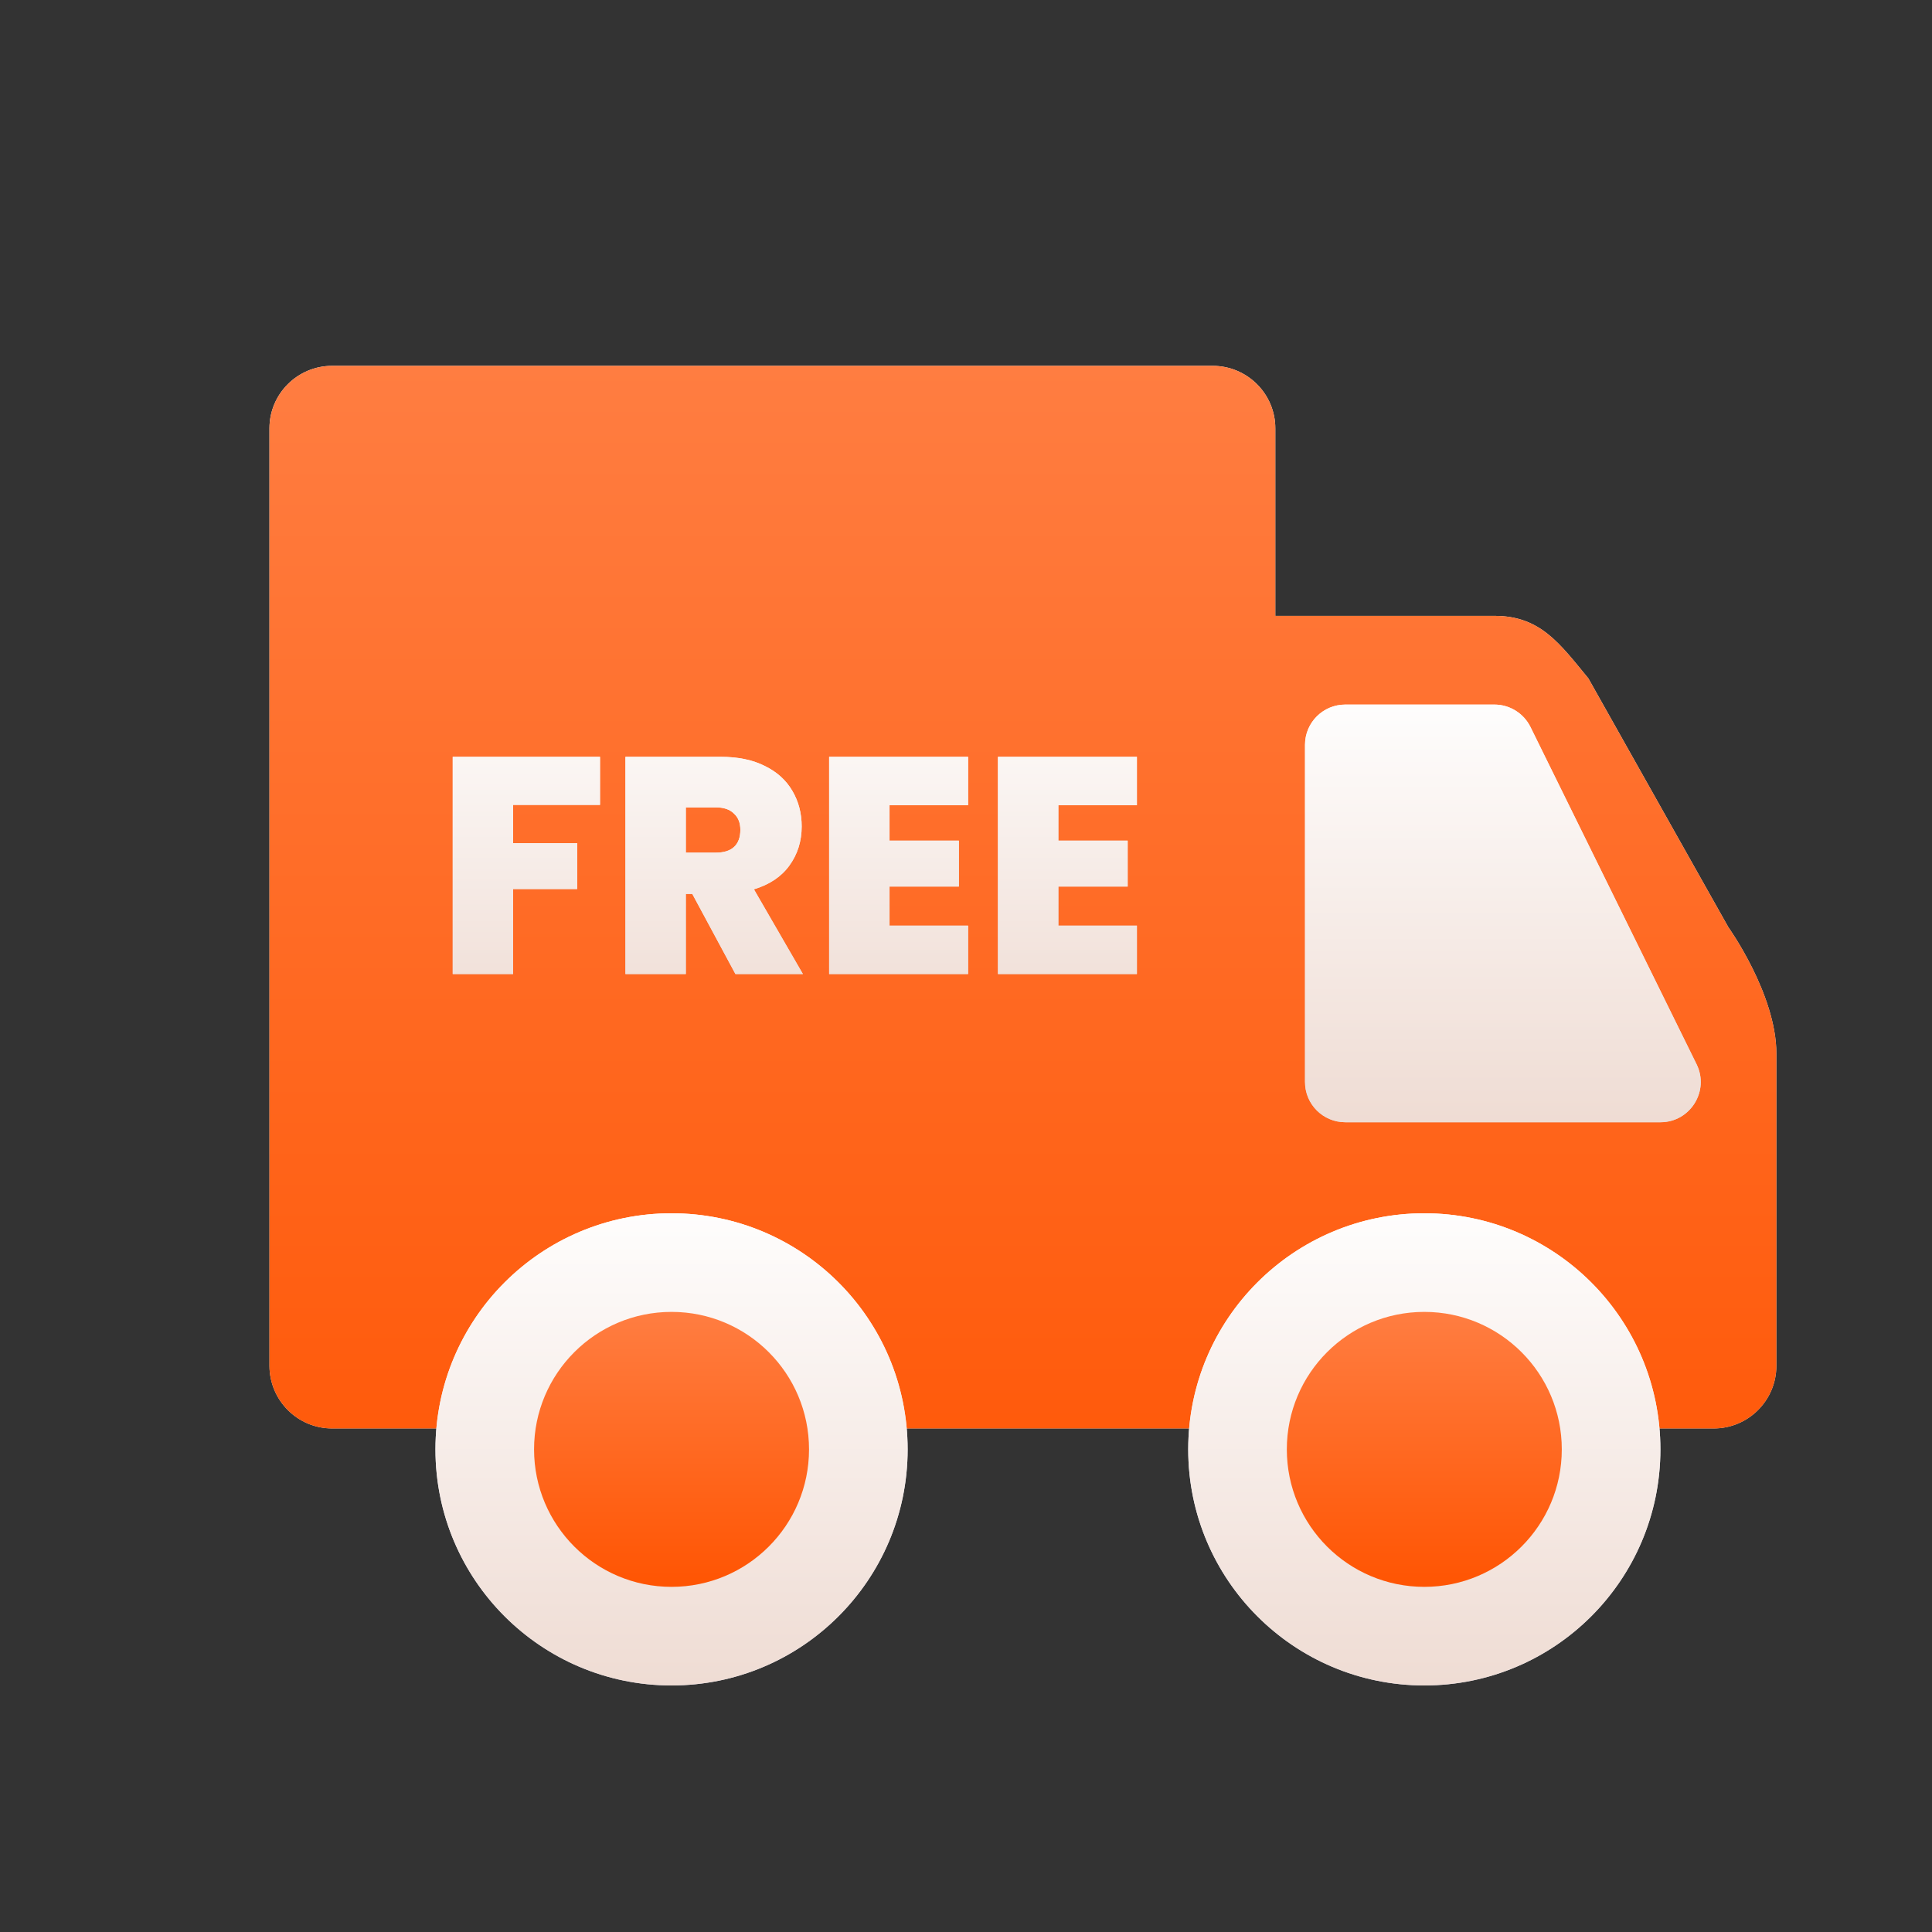 <svg width="100" height="100" viewBox="0 0 100 100" fill="none" xmlns="http://www.w3.org/2000/svg">
<rect x="0" y="0" width="100" height="100" fill="#333333" stroke="none"/>
<path d="M74.112 67.466C78.585 67.466 82.213 71.085 82.213 75.559C82.213 80.033 78.585 83.652 74.112 83.652C69.638 83.661 66.01 80.033 66.01 75.568C66.01 71.085 69.638 67.466 74.112 67.466ZM35.025 67.466C39.499 67.466 43.127 71.085 43.127 75.559C43.127 80.033 39.499 83.652 35.025 83.652C30.552 83.661 26.924 80.042 26.915 75.568V75.559C26.915 71.085 30.543 67.466 35.025 67.466ZM85.257 51.778L78.428 39.107C78.428 39.107 77.704 38.348 77.181 38.348H69.254V54.525H86.512C86.512 53.714 85.858 52.658 85.257 51.778ZM88.701 73.937H85.475C84.672 68.269 79.832 64.056 74.112 64.048C68.391 64.065 63.551 68.277 62.748 73.937H46.388C45.586 68.277 40.746 64.065 35.025 64.048C29.217 64.048 24.456 68.365 23.654 73.937H17.192C15.404 73.937 13.956 72.489 13.947 70.702V22.171C13.947 20.383 15.404 18.936 17.192 18.936H62.766C64.554 18.936 66.01 20.383 66.01 22.171V31.877H77.356C79.736 31.877 80.739 33.325 82.213 35.112L89.46 47.993C89.46 47.993 91.945 51.464 91.945 54.533V70.71C91.937 72.489 90.489 73.937 88.701 73.937Z" fill="url(#paint0_linear_33_930)"></path>
<path d="M74.112 67.466C78.585 67.466 82.213 71.085 82.213 75.559C82.213 80.033 78.585 83.652 74.112 83.652C69.638 83.661 66.01 80.033 66.01 75.568C66.01 71.085 69.638 67.466 74.112 67.466ZM35.025 67.466C39.499 67.466 43.127 71.085 43.127 75.559C43.127 80.033 39.499 83.652 35.025 83.652C30.552 83.661 26.924 80.042 26.915 75.568V75.559C26.915 71.085 30.543 67.466 35.025 67.466ZM85.257 51.778L78.428 39.107C78.428 39.107 77.704 38.348 77.181 38.348H69.254V54.525H86.512C86.512 53.714 85.858 52.658 85.257 51.778ZM88.701 73.937H85.475C84.672 68.269 79.832 64.056 74.112 64.048C68.391 64.065 63.551 68.277 62.748 73.937H46.388C45.586 68.277 40.746 64.065 35.025 64.048C29.217 64.048 24.456 68.365 23.654 73.937H17.192C15.404 73.937 13.956 72.489 13.947 70.702V22.171C13.947 20.383 15.404 18.936 17.192 18.936H62.766C64.554 18.936 66.01 20.383 66.01 22.171V31.877H77.356C79.736 31.877 80.739 33.325 82.213 35.112L89.46 47.993C89.46 47.993 91.945 51.464 91.945 54.533V70.71C91.937 72.489 90.489 73.937 88.701 73.937Z" fill="url(#paint1_linear_33_930)"></path>
<path d="M67.547 56.004V38.552C67.547 37.401 68.48 36.469 69.631 36.469H77.349C78.143 36.469 78.867 36.92 79.218 37.632L87.814 55.084C88.496 56.468 87.488 58.087 85.945 58.087H69.631C68.48 58.087 67.547 57.155 67.547 56.004Z" fill="url(#paint2_linear_33_930)"></path>
<path d="M67.547 56.004V38.552C67.547 37.401 68.48 36.469 69.631 36.469H77.349C78.143 36.469 78.867 36.92 79.218 37.632L87.814 55.084C88.496 56.468 87.488 58.087 85.945 58.087H69.631C68.48 58.087 67.547 57.155 67.547 56.004Z" fill="url(#paint3_linear_33_930)"></path>
<circle cx="34.759" cy="75.019" r="12.22" fill="url(#paint4_linear_33_930)"></circle>
<circle cx="34.759" cy="75.019" r="12.22" fill="url(#paint5_linear_33_930)"></circle>
<circle cx="73.722" cy="75.019" r="12.22" fill="url(#paint6_linear_33_930)"></circle>
<circle cx="73.722" cy="75.019" r="12.22" fill="url(#paint7_linear_33_930)"></circle>
<circle cx="34.759" cy="75.019" r="7.116" fill="url(#paint8_linear_33_930)"></circle>
<circle cx="34.759" cy="75.019" r="7.116" fill="url(#paint9_linear_33_930)"></circle>
<circle cx="73.722" cy="75.019" r="7.116" fill="url(#paint10_linear_33_930)"></circle>
<circle cx="73.722" cy="75.019" r="7.116" fill="url(#paint11_linear_33_930)"></circle>
<path d="M31.056 39.173V41.661H26.558V43.639H29.876V46.015H26.558V50.417H23.433V39.173H31.056ZM38.066 50.417L35.833 46.27H35.498V50.417H32.373V39.173H37.3C38.204 39.173 38.97 39.333 39.597 39.652C40.224 39.96 40.697 40.391 41.017 40.944C41.335 41.486 41.495 42.097 41.495 42.778C41.495 43.543 41.282 44.218 40.857 44.803C40.442 45.377 39.831 45.787 39.023 46.031L41.559 50.417H38.066ZM35.498 44.133H37.045C37.471 44.133 37.79 44.032 38.002 43.83C38.215 43.628 38.321 43.336 38.321 42.953C38.321 42.592 38.21 42.31 37.986 42.108C37.774 41.895 37.46 41.789 37.045 41.789H35.498V44.133ZM46.042 41.677V43.511H49.631V45.888H46.042V47.913H50.109V50.417H42.916V39.173H50.109V41.677H46.042ZM54.78 41.677V43.511H58.368V45.888H54.78V47.913H58.846V50.417H51.654V39.173H58.846V41.677H54.78Z" fill="url(#paint12_linear_33_930)"></path>
<path d="M31.056 39.173V41.661H26.558V43.639H29.876V46.015H26.558V50.417H23.433V39.173H31.056ZM38.066 50.417L35.833 46.27H35.498V50.417H32.373V39.173H37.3C38.204 39.173 38.97 39.333 39.597 39.652C40.224 39.96 40.697 40.391 41.017 40.944C41.335 41.486 41.495 42.097 41.495 42.778C41.495 43.543 41.282 44.218 40.857 44.803C40.442 45.377 39.831 45.787 39.023 46.031L41.559 50.417H38.066ZM35.498 44.133H37.045C37.471 44.133 37.79 44.032 38.002 43.83C38.215 43.628 38.321 43.336 38.321 42.953C38.321 42.592 38.21 42.31 37.986 42.108C37.774 41.895 37.46 41.789 37.045 41.789H35.498V44.133ZM46.042 41.677V43.511H49.631V45.888H46.042V47.913H50.109V50.417H42.916V39.173H50.109V41.677H46.042ZM54.78 41.677V43.511H58.368V45.888H54.78V47.913H58.846V50.417H51.654V39.173H58.846V41.677H54.78Z" fill="url(#paint13_linear_33_930)"></path>
<defs>
<linearGradient id="paint0_linear_33_930" x1="9.391" y1="15.155" x2="9.391" y2="87.433" gradientUnits="userSpaceOnUse">
<stop stop-color="white"></stop>
<stop offset="1" stop-color="#EEDAD1"></stop>
</linearGradient>
<linearGradient id="paint1_linear_33_930" x1="12.485" y1="18.936" x2="12.485" y2="86.079" gradientUnits="userSpaceOnUse">
<stop stop-color="#FF7D41"></stop>
<stop offset="1" stop-color="#FF5300"></stop>
</linearGradient>
<linearGradient id="paint2_linear_33_930" x1="67.547" y1="36.469" x2="67.547" y2="58.087" gradientUnits="userSpaceOnUse">
<stop stop-color="white"></stop>
<stop offset="1" stop-color="#D1DAEE"></stop>
</linearGradient>
<linearGradient id="paint3_linear_33_930" x1="66.277" y1="35.206" x2="66.277" y2="59.35" gradientUnits="userSpaceOnUse">
<stop stop-color="white"></stop>
<stop offset="1" stop-color="#EEDAD1"></stop>
</linearGradient>
<linearGradient id="paint4_linear_33_930" x1="22.539" y1="62.799" x2="22.539" y2="87.239" gradientUnits="userSpaceOnUse">
<stop stop-color="white"></stop>
<stop offset="1" stop-color="#D1DAEE"></stop>
</linearGradient>
<linearGradient id="paint5_linear_33_930" x1="21.112" y1="61.371" x2="21.112" y2="88.666" gradientUnits="userSpaceOnUse">
<stop stop-color="white"></stop>
<stop offset="1" stop-color="#EEDAD1"></stop>
</linearGradient>
<linearGradient id="paint6_linear_33_930" x1="61.502" y1="62.799" x2="61.502" y2="87.239" gradientUnits="userSpaceOnUse">
<stop stop-color="white"></stop>
<stop offset="1" stop-color="#D1DAEE"></stop>
</linearGradient>
<linearGradient id="paint7_linear_33_930" x1="60.074" y1="61.371" x2="60.074" y2="88.666" gradientUnits="userSpaceOnUse">
<stop stop-color="white"></stop>
<stop offset="1" stop-color="#EEDAD1"></stop>
</linearGradient>
<linearGradient id="paint8_linear_33_930" x1="26.812" y1="67.072" x2="26.812" y2="82.966" gradientUnits="userSpaceOnUse">
<stop stop-color="white"></stop>
<stop offset="1" stop-color="#EEDAD1"></stop>
</linearGradient>
<linearGradient id="paint9_linear_33_930" x1="27.377" y1="67.903" x2="27.377" y2="82.669" gradientUnits="userSpaceOnUse">
<stop stop-color="#FF7D41"></stop>
<stop offset="1" stop-color="#FF5300"></stop>
</linearGradient>
<linearGradient id="paint10_linear_33_930" x1="65.774" y1="67.072" x2="65.774" y2="82.966" gradientUnits="userSpaceOnUse">
<stop stop-color="white"></stop>
<stop offset="1" stop-color="#EEDAD1"></stop>
</linearGradient>
<linearGradient id="paint11_linear_33_930" x1="66.339" y1="67.903" x2="66.339" y2="82.669" gradientUnits="userSpaceOnUse">
<stop stop-color="#FF7D41"></stop>
<stop offset="1" stop-color="#FF5300"></stop>
</linearGradient>
<linearGradient id="paint12_linear_33_930" x1="22.54" y1="35.417" x2="22.54" y2="53.417" gradientUnits="userSpaceOnUse">
<stop stop-color="white"></stop>
<stop offset="1" stop-color="#D1DAEE"></stop>
</linearGradient>
<linearGradient id="paint13_linear_33_930" x1="20.378" y1="34.365" x2="20.378" y2="54.469" gradientUnits="userSpaceOnUse">
<stop stop-color="white"></stop>
<stop offset="1" stop-color="#EEDAD1"></stop>
</linearGradient>
</defs>
</svg>

